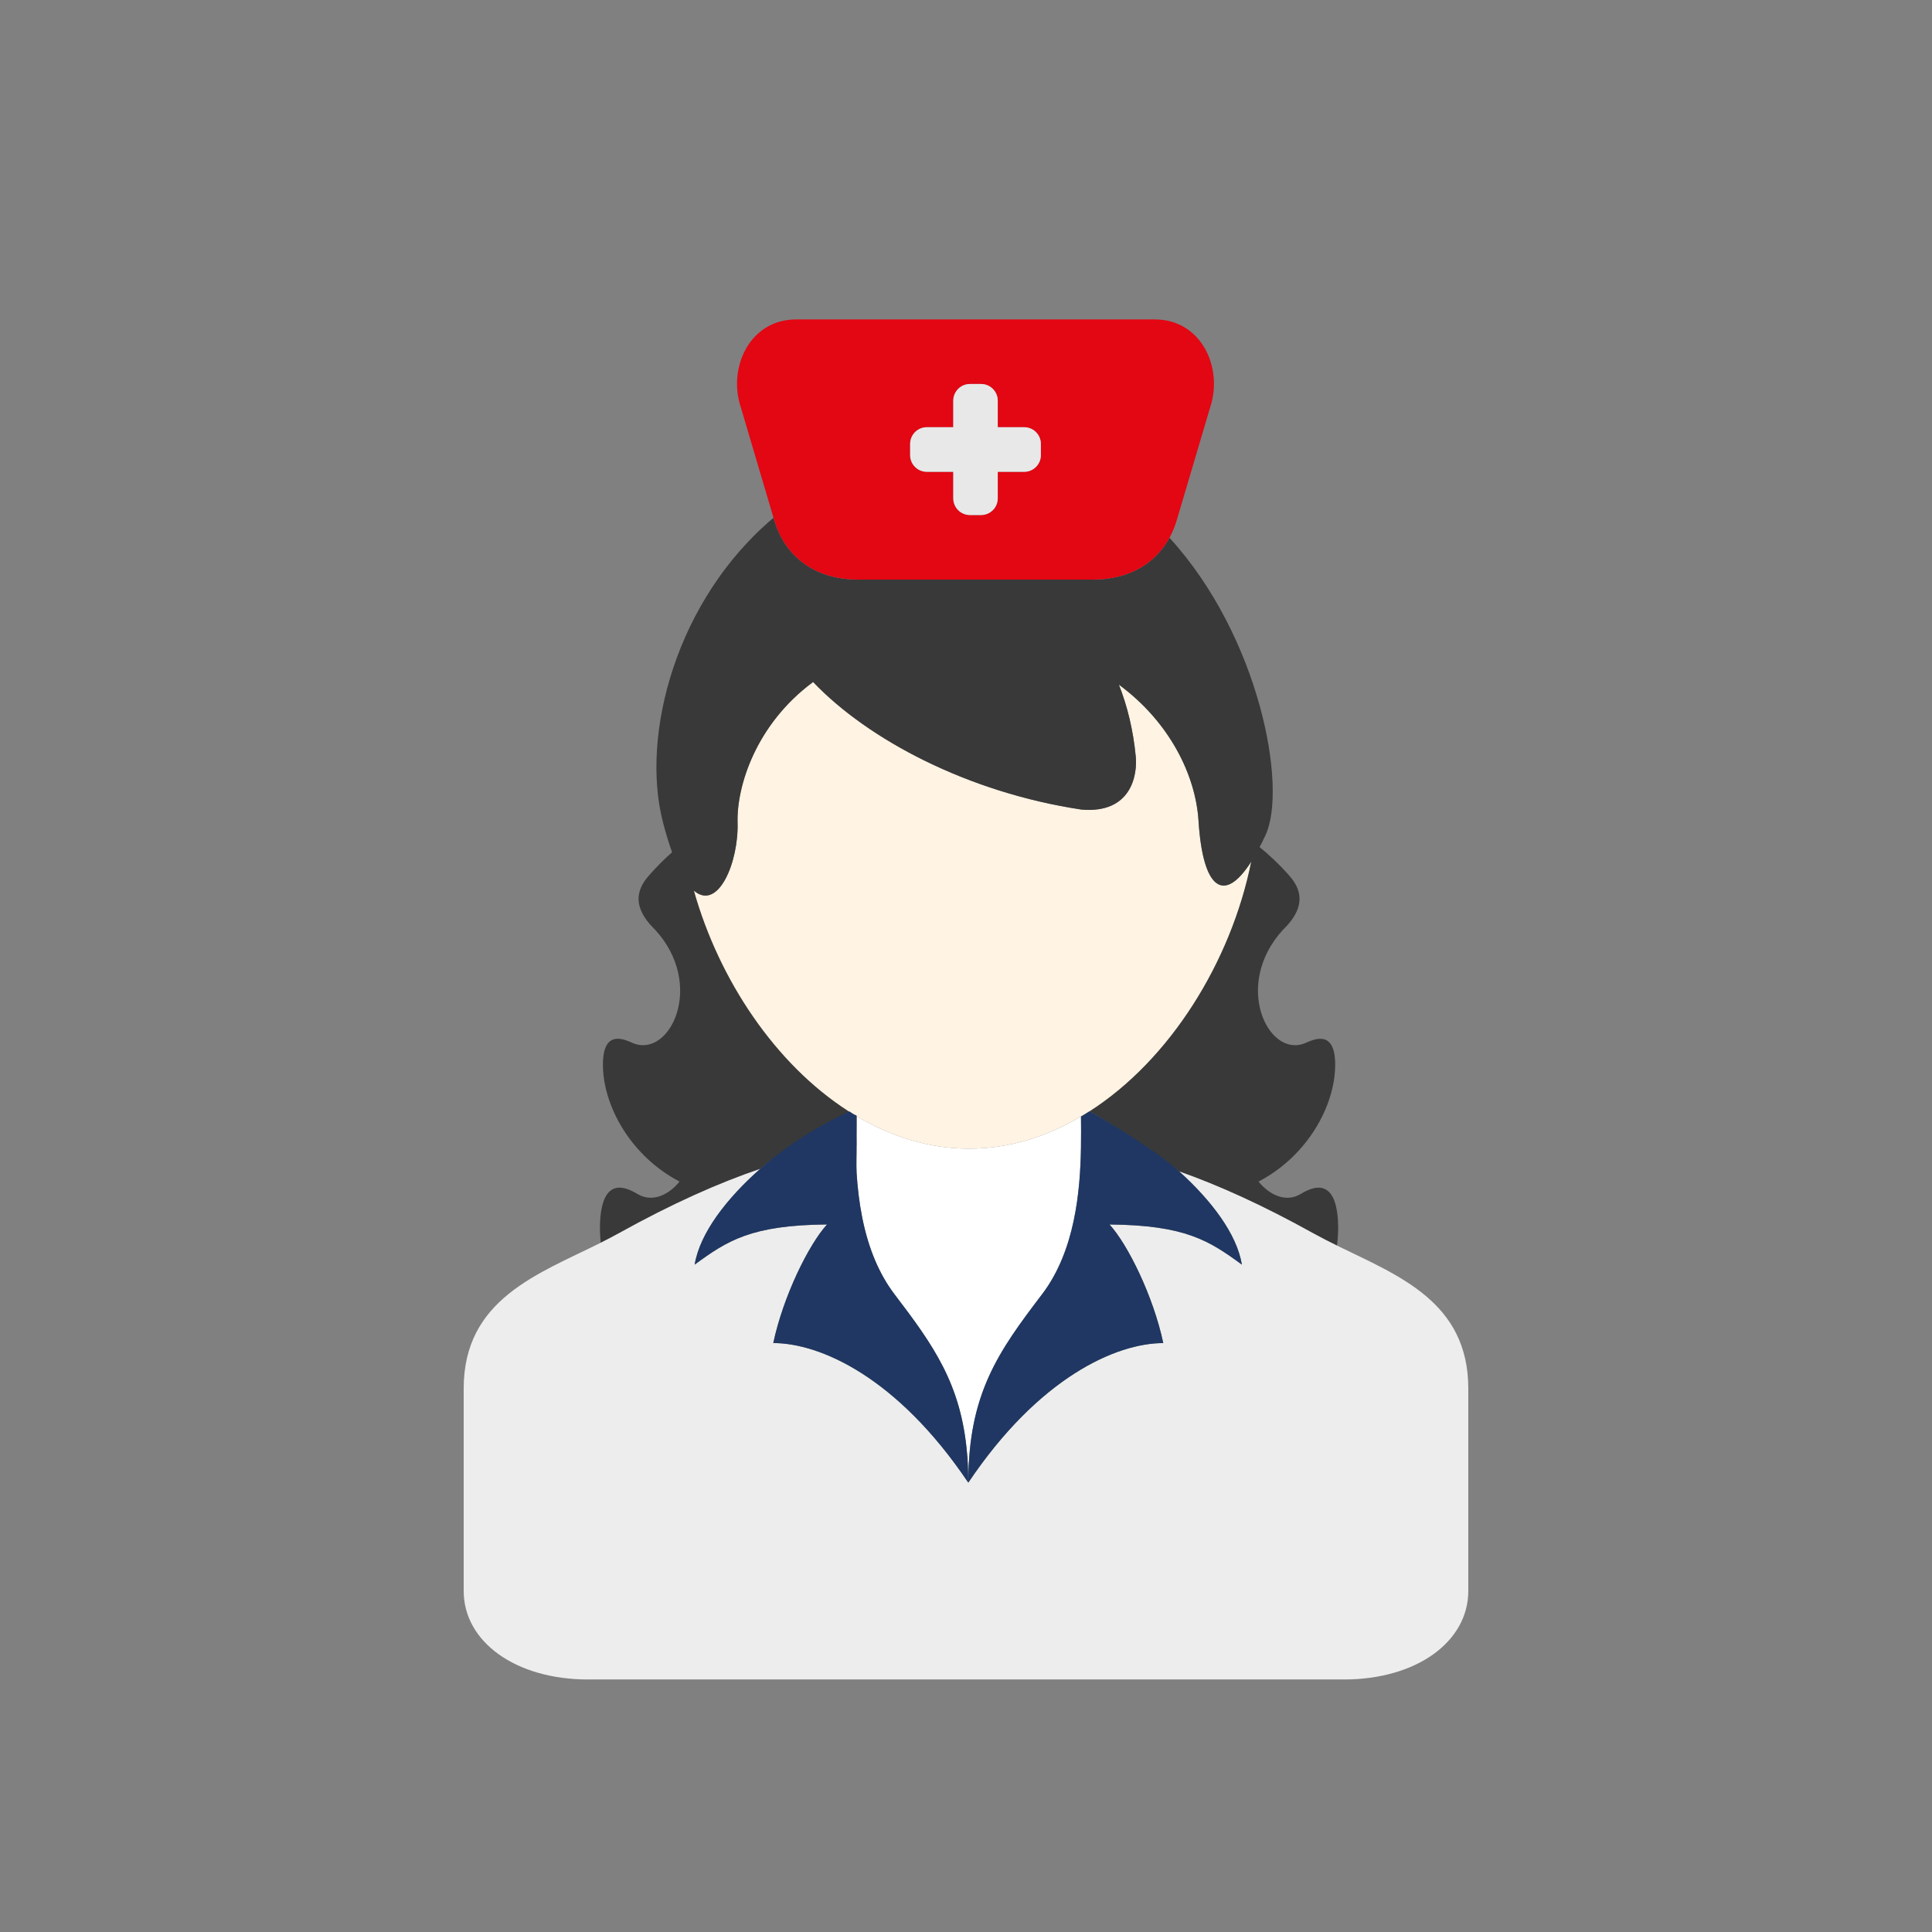 <?xml version="1.0" encoding="utf-8"?>
<!-- Generator: Adobe Illustrator 22.0.1, SVG Export Plug-In . SVG Version: 6.00 Build 0)  -->
<svg version="1.1" id="Ebene_1" xmlns="http://www.w3.org/2000/svg" xmlns:xlink="http://www.w3.org/1999/xlink" x="0px" y="0px"
	 width="100px" height="100px" viewBox="0 0 100 100" enable-background="new 0 0 100 100" xml:space="preserve">
<rect x="0" y="0" width="100" height="100" fill="#808080" stroke="none"/>
<g>
	<g>
		<defs>
			<polygon id="SVGID_1_" points="-69,18 -69,84 -58.024,84 -58.024,61.976 -36,61.976 -36,40.024 -58.024,40.024 -58.024,18 			"/>
		</defs>
		<clipPath id="SVGID_2_">
			<use xlink:href="#SVGID_1_"  overflow="visible"/>
		</clipPath>
		<g clip-path="url(#SVGID_2_)">
			<defs>
				<rect id="SVGID_3_" x="-385.462" y="-1847.771" width="1218.463" height="5188.62"/>
			</defs>
			<clipPath id="SVGID_4_">
				<use xlink:href="#SVGID_3_"  overflow="visible"/>
			</clipPath>
		</g>
	</g>
	<g>
		<defs>
			<polygon id="SVGID_5_" points="-79.976,18 -79.976,40.024 -102,40.024 -102,61.976 -79.976,61.976 -79.976,84 -69,84 -69,18 			
				"/>
		</defs>
		<clipPath id="SVGID_6_">
			<use xlink:href="#SVGID_5_"  overflow="visible"/>
		</clipPath>
		<g clip-path="url(#SVGID_6_)">
			<defs>
				<rect id="SVGID_7_" x="-385.462" y="-1847.771" width="1218.463" height="5188.62"/>
			</defs>
			<clipPath id="SVGID_8_">
				<use xlink:href="#SVGID_7_"  overflow="visible"/>
			</clipPath>
		</g>
	</g>
</g>
<g>
	<g>
		<defs>
			<path id="SVGID_9_" d="M56.396,57.517c1.445,0.861,3.068,1.886,4.64,3.117c2.049,0.724,4.324,1.749,6.937,3.202
				c0.396,0.22,0.809,0.429,1.228,0.634c0.059-0.434,0.076-0.86,0.053-1.266c-0.145-2.551-1.602-1.59-1.984-1.375
				c-0.695,0.39-1.524,0.069-2.128-0.671c2.536-1.323,3.967-3.935,3.967-6.048c0.002-1.92-1.197-1.264-1.572-1.112
				c-1.906,0.773-3.747-3.036-1.119-5.885c1.43-1.381,0.706-2.352,0.277-2.834c-0.487-0.549-1.017-1.047-1.527-1.457
				c-0.15,0.287-0.267,0.543-0.41,0.768C63.712,49.768,60.56,54.85,56.396,57.517"/>
		</defs>
		<clipPath id="SVGID_10_">
			<use xlink:href="#SVGID_9_"  overflow="visible"/>
		</clipPath>
		<g clip-path="url(#SVGID_10_)">
			<defs>
				<rect id="SVGID_11_" x="-196.538" y="-1627.298" width="947.985" height="4036.837"/>
			</defs>
			<clipPath id="SVGID_12_">
				<use xlink:href="#SVGID_11_"  overflow="visible"/>
			</clipPath>
			<rect x="53.105" y="40.53" clip-path="url(#SVGID_12_)" fill="#393939" width="19.451" height="27.232"/>
		</g>
	</g>
	<g>
		<defs>
			<path id="SVGID_13_" d="M44.337,57.775c-0.018-0.01-0.035-0.021-0.053-0.032c-0.003,0.459-0.009,0.982-0.001,1.546
				c0.018-0.003,0.036-0.005,0.054-0.008V57.775z"/>
		</defs>
		<clipPath id="SVGID_14_">
			<use xlink:href="#SVGID_13_"  overflow="visible"/>
		</clipPath>
		<g clip-path="url(#SVGID_14_)">
			<defs>
				<rect id="SVGID_15_" x="-196.538" y="-1627.298" width="947.985" height="4036.837"/>
			</defs>
			<clipPath id="SVGID_16_">
				<use xlink:href="#SVGID_15_"  overflow="visible"/>
			</clipPath>
			<rect x="40.988" y="54.452" clip-path="url(#SVGID_16_)" fill="#664B3A" width="6.641" height="8.129"/>
		</g>
	</g>
	<g>
		<defs>
			<path id="SVGID_17_" d="M39.348,60.501c1.436-1.268,3.497-2.102,4.937-2.758c-3.746-2.413-7.067-7.044-8.365-11.67
				c-0.369-0.314-0.724-0.945-1.101-1.988c-0.396,0.344-0.816,0.763-1.197,1.193c-0.429,0.482-1.153,1.453,0.277,2.834
				c2.627,2.849,0.787,6.659-1.119,5.886c-0.376-0.153-1.575-0.81-1.573,1.111c0.002,2.114,1.431,4.726,3.967,6.049
				c-0.603,0.74-1.432,1.06-2.127,0.671c-0.383-0.215-1.84-1.176-1.985,1.374c-0.021,0.36-0.009,0.736,0.035,1.119
				c0.316-0.158,0.628-0.32,0.93-0.487C34.804,62.292,37.201,61.229,39.348,60.501"/>
		</defs>
		<clipPath id="SVGID_18_">
			<use xlink:href="#SVGID_17_"  overflow="visible"/>
		</clipPath>
		<g clip-path="url(#SVGID_18_)">
			<defs>
				<rect id="SVGID_19_" x="-196.538" y="-1627.298" width="947.985" height="4036.837"/>
			</defs>
			<clipPath id="SVGID_20_">
				<use xlink:href="#SVGID_19_"  overflow="visible"/>
			</clipPath>
			<rect x="27.76" y="40.793" clip-path="url(#SVGID_20_)" fill="#393939" width="19.817" height="26.821"/>
		</g>
	</g>
	<g>
		<defs>
			<path id="SVGID_21_" d="M50.08,76.77c0.008-0.016,0.015-0.033,0.024-0.049c-0.008-0.011-0.015-0.022-0.023-0.033
				C50.08,76.716,50.08,76.744,50.08,76.77"/>
		</defs>
		<clipPath id="SVGID_22_">
			<use xlink:href="#SVGID_21_"  overflow="visible"/>
		</clipPath>
		<g clip-path="url(#SVGID_22_)">
			<defs>
				<rect id="SVGID_23_" x="-196.538" y="-1627.298" width="947.985" height="4036.837"/>
			</defs>
			<clipPath id="SVGID_24_">
				<use xlink:href="#SVGID_23_"  overflow="visible"/>
			</clipPath>
			<rect x="46.788" y="73.397" clip-path="url(#SVGID_24_)" fill="#DEC8AE" width="6.607" height="6.664"/>
		</g>
	</g>
	<g>
		<defs>
			<path id="SVGID_25_" d="M44.284,59.289c0.006,0.455,0.022,0.937,0.054,1.434v-1.441C44.32,59.284,44.302,59.286,44.284,59.289"/>
		</defs>
		<clipPath id="SVGID_26_">
			<use xlink:href="#SVGID_25_"  overflow="visible"/>
		</clipPath>
		<g clip-path="url(#SVGID_26_)">
			<defs>
				<rect id="SVGID_27_" x="-196.538" y="-1627.298" width="947.985" height="4036.837"/>
			</defs>
			<clipPath id="SVGID_28_">
				<use xlink:href="#SVGID_27_"  overflow="visible"/>
			</clipPath>
			<rect x="40.992" y="55.99" clip-path="url(#SVGID_28_)" fill="#DEC8AE" width="6.637" height="8.025"/>
		</g>
	</g>
	<g>
		<defs>
			<path id="SVGID_29_" d="M50.057,75.247c0.027,0.312,0.044,0.635,0.054,0.972C50.133,75.899,50.145,75.56,50.057,75.247"/>
		</defs>
		<clipPath id="SVGID_30_">
			<use xlink:href="#SVGID_29_"  overflow="visible"/>
		</clipPath>
		<g clip-path="url(#SVGID_30_)">
			<defs>
				<rect id="SVGID_31_" x="-196.538" y="-1627.298" width="947.985" height="4036.837"/>
			</defs>
			<clipPath id="SVGID_32_">
				<use xlink:href="#SVGID_31_"  overflow="visible"/>
			</clipPath>
			<rect x="46.765" y="71.956" clip-path="url(#SVGID_32_)" fill="#F7F1E6" width="6.653" height="7.555"/>
		</g>
	</g>
	<g>
		<defs>
			<path id="SVGID_33_" d="M50.118,76.692v0.05c0-0.018,0.001-0.035,0.001-0.053C50.118,76.69,50.118,76.691,50.118,76.692"/>
		</defs>
		<clipPath id="SVGID_34_">
			<use xlink:href="#SVGID_33_"  overflow="visible"/>
		</clipPath>
		<g clip-path="url(#SVGID_34_)">
			<defs>
				<rect id="SVGID_35_" x="-196.538" y="-1627.298" width="947.985" height="4036.837"/>
			</defs>
			<clipPath id="SVGID_36_">
				<use xlink:href="#SVGID_35_"  overflow="visible"/>
			</clipPath>
			<rect x="46.826" y="73.398" clip-path="url(#SVGID_36_)" fill="#F7F1E6" width="6.584" height="6.636"/>
		</g>
	</g>
	<g>
		<defs>
			<path id="SVGID_37_" d="M67.974,63.836c-2.613-1.453-4.888-2.478-6.937-3.202c1.659,1.497,2.982,3.235,3.244,4.824
				c-1.692-1.238-2.921-2.044-6.853-2.079c0.945,1.032,2.268,3.708,2.783,6.138c-2.44,0.005-6.433,1.777-10.092,7.225
				c-3.685-5.459-7.66-7.22-10.093-7.225c0.516-2.43,1.839-5.107,2.783-6.138c-3.931,0.035-5.16,0.841-6.852,2.079
				c0.269-1.638,1.665-3.432,3.392-4.957c-2.147,0.729-4.543,1.791-7.322,3.335c-0.302,0.167-0.614,0.329-0.93,0.487
				C27.828,65.955,24,67.249,24,71.877v10.468c0,2.625,2.672,4.584,6.436,4.584H50h19.564c3.764,0,6.435-1.959,6.435-4.584V71.877
				c0-4.488-3.6-5.842-6.798-7.407C68.783,64.265,68.37,64.056,67.974,63.836z"/>
		</defs>
		<clipPath id="SVGID_38_">
			<use xlink:href="#SVGID_37_"  overflow="visible"/>
		</clipPath>
		<g clip-path="url(#SVGID_38_)">
			<defs>
				<rect id="SVGID_39_" x="-196.538" y="-1627.298" width="947.985" height="4036.837"/>
			</defs>
			<clipPath id="SVGID_40_">
				<use xlink:href="#SVGID_39_"  overflow="visible"/>
			</clipPath>
			<rect x="20.708" y="57.209" clip-path="url(#SVGID_40_)" fill="#EDEDED" width="58.583" height="33.011"/>
		</g>
	</g>
	<g>
		<defs>
			<path id="SVGID_41_" d="M55.952,57.791c-1.786,1.052-3.743,1.664-5.793,1.664c-2.06,0-4.028-0.618-5.82-1.68v2.948
				c0.096,1.468,0.344,3.072,0.964,4.528c0.263,0.616,0.591,1.206,1.003,1.747c1.996,2.621,3.445,4.629,3.752,8.25
				c0.088,0.312,0.077,0.651,0.054,0.972c0.004,0.155,0.007,0.312,0.008,0.473c0-0.001,0-0.002,0.001-0.003
				c0.012-4.57,1.565-6.742,3.812-9.692c0.438-0.574,0.78-1.202,1.049-1.859C56.014,62.625,55.966,59.69,55.952,57.791"/>
		</defs>
		<clipPath id="SVGID_42_">
			<use xlink:href="#SVGID_41_"  overflow="visible"/>
		</clipPath>
		<g clip-path="url(#SVGID_42_)">
			<defs>
				<rect id="SVGID_43_" x="-196.538" y="-1627.298" width="947.985" height="4036.837"/>
			</defs>
			<clipPath id="SVGID_44_">
				<use xlink:href="#SVGID_43_"  overflow="visible"/>
			</clipPath>
			<rect x="41.047" y="54.484" clip-path="url(#SVGID_44_)" fill="#FFFFFF" width="18.201" height="25.5"/>
		</g>
	</g>
	<g>
		<defs>
			<path id="SVGID_45_" d="M44.285,57.743c0.018,0.011,0.034,0.022,0.053,0.033c1.792,1.061,3.76,1.679,5.82,1.679
				c2.05,0,4.008-0.612,5.793-1.664c0.193-0.114,0.245-0.148,0.445-0.274c4.164-2.667,7.315-7.729,8.361-12.908
				c-1.414,2.205-2.499,1.411-2.722-2.13c-0.149-2.354-1.492-5.106-4.122-7.042c0.441,1.114,0.742,2.353,0.874,3.718
				c0.092,0.948-0.223,2.97-2.81,2.748c-5.87-0.884-11.034-3.609-13.891-6.603c-2.979,2.201-3.961,5.426-3.909,7.271
				c0.059,2.066-1.007,4.599-2.258,3.532c1.3,4.626,4.221,8.978,7.967,11.392C44.01,57.58,44.045,57.616,44.285,57.743"/>
		</defs>
		<clipPath id="SVGID_46_">
			<use xlink:href="#SVGID_45_"  overflow="visible"/>
		</clipPath>
		<g clip-path="url(#SVGID_46_)">
			<defs>
				<rect id="SVGID_47_" x="-196.538" y="-1627.298" width="947.985" height="4036.837"/>
			</defs>
			<clipPath id="SVGID_48_">
				<use xlink:href="#SVGID_47_"  overflow="visible"/>
			</clipPath>
			<rect x="32.628" y="32.009" clip-path="url(#SVGID_48_)" fill="#FFF3E3" width="35.421" height="30.737"/>
		</g>
	</g>
	<g>
		<defs>
			<path id="SVGID_49_" d="M50.11,76.219c-0.009-0.337-0.027-0.66-0.054-0.972c-0.306-3.62-1.755-5.629-3.752-8.25
				c-0.412-0.541-0.74-1.13-1.003-1.746c-0.62-1.456-0.868-3.06-0.964-4.529c-0.033-0.497,0.006-0.95,0-1.405
				c-0.008-0.563-0.003-0.603,0-1.063c0.001-0.147,0-0.377,0-0.512c-0.257-0.115-0.172-0.095-0.372-0.214
				c-1.439,0.656-3.182,1.703-4.618,2.971c-1.728,1.526-3.123,3.32-3.392,4.957c1.692-1.238,2.921-2.044,6.852-2.079
				c-0.945,1.032-2.267,3.708-2.783,6.139c2.433,0.004,6.408,1.766,10.056,7.17c0.008,0.011,0.015,0.022,0.023,0.033
				c0.005,0.007,0.009,0.013,0.014,0.021v-0.051C50.117,76.531,50.115,76.374,50.11,76.219"/>
		</defs>
		<clipPath id="SVGID_50_">
			<use xlink:href="#SVGID_49_"  overflow="visible"/>
		</clipPath>
		<g clip-path="url(#SVGID_50_)">
			<defs>
				<rect id="SVGID_51_" x="-196.538" y="-1627.298" width="947.985" height="4036.837"/>
			</defs>
			<clipPath id="SVGID_52_">
				<use xlink:href="#SVGID_51_"  overflow="visible"/>
			</clipPath>
			<rect x="32.664" y="54.238" clip-path="url(#SVGID_52_)" fill="#1F3762" width="20.745" height="25.796"/>
		</g>
	</g>
	<g>
		<defs>
			<path id="SVGID_53_" d="M55.952,57.791c0.014,1.899,0.062,4.833-0.971,7.348c-0.269,0.656-0.612,1.285-1.049,1.858
				c-2.246,2.95-3.8,5.123-3.812,9.692c0,0.018-0.001,0.035-0.001,0.053c3.659-5.448,7.652-7.22,10.092-7.224
				c-0.514-2.431-1.838-5.107-2.783-6.139c3.932,0.035,5.161,0.841,6.853,2.079c-0.262-1.59-1.586-3.327-3.244-4.824
				c-1.453-1.311-4.641-3.117-4.641-3.117S56.13,57.688,55.952,57.791"/>
		</defs>
		<clipPath id="SVGID_54_">
			<use xlink:href="#SVGID_53_"  overflow="visible"/>
		</clipPath>
		<g clip-path="url(#SVGID_54_)">
			<defs>
				<rect id="SVGID_55_" x="-196.538" y="-1627.298" width="947.985" height="4036.837"/>
			</defs>
			<clipPath id="SVGID_56_">
				<use xlink:href="#SVGID_55_"  overflow="visible"/>
			</clipPath>
			<rect x="46.826" y="54.225" clip-path="url(#SVGID_56_)" fill="#1F3762" width="20.745" height="25.809"/>
		</g>
	</g>
	<g>
		<defs>
			<path id="SVGID_57_" d="M35.92,46.104c1.252,1.066,2.317-1.467,2.257-3.532c-0.053-1.845,0.929-5.071,3.909-7.272
				c2.857,2.995,8.021,5.719,13.891,6.604c2.586,0.222,2.901-1.801,2.81-2.748c-0.132-1.365-0.433-2.605-0.874-3.719
				c2.63,1.937,3.973,4.688,4.122,7.043c0.223,3.541,1.309,4.333,2.722,2.13c0.144-0.225,0.291-0.479,0.441-0.766
				c0.1-0.19,0.201-0.393,0.302-0.611c1.154-2.468-0.296-10.285-4.967-15.398c-0.698,1.272-2.012,2.165-3.976,2.165h-12.13
				c-2.404,0-3.837-1.337-4.352-3.071c-0.012-0.041-0.025-0.084-0.038-0.128c-5.032,4.23-6.891,11.226-5.726,15.745
				c0.157,0.607,0.317,1.127,0.478,1.573C35.167,45.162,35.551,45.79,35.92,46.104"/>
		</defs>
		<clipPath id="SVGID_58_">
			<use xlink:href="#SVGID_57_"  overflow="visible"/>
		</clipPath>
		<g clip-path="url(#SVGID_58_)">
			<defs>
				<rect id="SVGID_59_" x="-196.538" y="-1627.298" width="947.985" height="4036.837"/>
			</defs>
			<clipPath id="SVGID_60_">
				<use xlink:href="#SVGID_59_"  overflow="visible"/>
			</clipPath>
			<rect x="30.684" y="23.509" clip-path="url(#SVGID_60_)" fill="#393939" width="38.484" height="26.139"/>
		</g>
	</g>
	<g>
		<defs>
			<path id="SVGID_61_" d="M44.427,29.999h12.13c1.963,0,3.277-0.893,3.975-2.165c0.156-0.285,0.282-0.589,0.376-0.907
				c0.516-1.734,1.726-5.831,1.726-5.831c0.694-2.067-0.456-4.562-2.859-4.562H41.208c-2.402,0-3.553,2.495-2.859,4.562
				c0,0,1.153,3.904,1.688,5.704c0.013,0.044,0.026,0.087,0.038,0.127C40.591,28.662,42.023,29.999,44.427,29.999z M47.108,22.978
				c0-0.478,0.386-0.865,0.862-0.865h1.37v-1.372c0-0.478,0.386-0.865,0.863-0.865h0.577c0.477,0,0.863,0.387,0.863,0.865v1.372
				h1.369c0.477,0,0.863,0.387,0.863,0.865v0.578c0,0.477-0.386,0.865-0.863,0.865h-1.369v1.372c0,0.478-0.386,0.865-0.863,0.865
				h-0.577c-0.477,0-0.863-0.387-0.863-0.865v-1.372h-1.37c-0.476,0-0.862-0.387-0.862-0.865V22.978z"/>
		</defs>
		<clipPath id="SVGID_62_">
			<use xlink:href="#SVGID_61_"  overflow="visible"/>
		</clipPath>
		<g clip-path="url(#SVGID_62_)">
			<defs>
				<rect id="SVGID_63_" x="-196.538" y="-1627.298" width="947.985" height="4036.837"/>
			</defs>
			<clipPath id="SVGID_64_">
				<use xlink:href="#SVGID_63_"  overflow="visible"/>
			</clipPath>
			<rect x="34.858" y="13.243" clip-path="url(#SVGID_64_)" fill="#E30613" width="31.268" height="20.048"/>
		</g>
	</g>
	<g>
		<defs>
			<path id="SVGID_65_" d="M47.971,24.421h1.37v1.372c0,0.478,0.386,0.865,0.863,0.865h0.577c0.477,0,0.863-0.387,0.863-0.865
				v-1.372h1.369c0.477,0,0.863-0.387,0.863-0.865v-0.578c0-0.478-0.386-0.865-0.863-0.865h-1.369v-1.372
				c0-0.478-0.386-0.865-0.863-0.865h-0.577c-0.477,0-0.863,0.387-0.863,0.865v1.372h-1.37c-0.476,0-0.862,0.387-0.862,0.865v0.578
				C47.108,24.034,47.495,24.421,47.971,24.421"/>
		</defs>
		<clipPath id="SVGID_66_">
			<use xlink:href="#SVGID_65_"  overflow="visible"/>
		</clipPath>
		<g clip-path="url(#SVGID_66_)">
			<defs>
				<rect id="SVGID_67_" x="-196.538" y="-1627.298" width="947.985" height="4036.837"/>
			</defs>
			<clipPath id="SVGID_68_">
				<use xlink:href="#SVGID_67_"  overflow="visible"/>
			</clipPath>
			<rect x="43.817" y="16.584" clip-path="url(#SVGID_68_)" fill="#E8E8E8" width="13.35" height="13.366"/>
		</g>
	</g>
</g>
<g>
	<g>
		<defs>
			<polygon id="SVGID_69_" points="168.598,21.651 166.575,26.6 162.032,23.436 161.068,19.879 167.633,18.094 			"/>
		</defs>
		<clipPath id="SVGID_70_">
			<use xlink:href="#SVGID_69_"  overflow="visible"/>
		</clipPath>
		<g clip-path="url(#SVGID_70_)">
			<defs>
				<rect id="SVGID_71_" x="-69.882" y="-1688.271" width="893.582" height="3805.17"/>
			</defs>
			<clipPath id="SVGID_72_">
				<use xlink:href="#SVGID_71_"  overflow="visible"/>
			</clipPath>
		</g>
	</g>
	<g>
		<defs>
			<polygon id="SVGID_73_" points="169.404,50.638 169.404,50.64 170.368,54.198 178.443,84 185.008,82.215 176.932,52.415 
				175.968,48.854 			"/>
		</defs>
		<clipPath id="SVGID_74_">
			<use xlink:href="#SVGID_73_"  overflow="visible"/>
		</clipPath>
		<g clip-path="url(#SVGID_74_)">
			<defs>
				<rect id="SVGID_75_" x="-69.882" y="-1688.271" width="893.582" height="3805.17"/>
			</defs>
			<clipPath id="SVGID_76_">
				<use xlink:href="#SVGID_75_"  overflow="visible"/>
			</clipPath>
		</g>
	</g>
	<g>
		<defs>
			<polygon id="SVGID_77_" points="192.63,15.12 168.598,21.651 162.032,23.436 138,29.969 145.37,57.171 169.404,50.638 
				175.968,48.854 200,42.321 			"/>
		</defs>
		<clipPath id="SVGID_78_">
			<use xlink:href="#SVGID_77_"  overflow="visible"/>
		</clipPath>
		<g clip-path="url(#SVGID_78_)">
			<defs>
				<rect id="SVGID_79_" x="-69.882" y="-1688.271" width="893.582" height="3805.17"/>
			</defs>
			<clipPath id="SVGID_80_">
				<use xlink:href="#SVGID_79_"  overflow="visible"/>
			</clipPath>
		</g>
	</g>
	<g>
		<defs>
			<polygon id="SVGID_81_" points="139.786,30.995 168.979,23.058 191.606,16.909 198.214,41.296 175.587,47.447 169.022,49.231 
				146.394,55.382 			"/>
		</defs>
		<clipPath id="SVGID_82_">
			<use xlink:href="#SVGID_81_"  overflow="visible"/>
		</clipPath>
		<g clip-path="url(#SVGID_82_)">
			<defs>
				<rect id="SVGID_83_" x="-69.882" y="-1688.271" width="893.582" height="3805.17"/>
			</defs>
			<clipPath id="SVGID_84_">
				<use xlink:href="#SVGID_83_"  overflow="visible"/>
			</clipPath>
		</g>
	</g>
	<g>
		<defs>
			<path id="SVGID_85_" d="M168.76,32.827c-0.664-2.45-3.194-3.902-5.639-3.237c-1.185,0.322-2.174,1.087-2.784,2.154
				c-0.61,1.067-0.77,2.308-0.448,3.495l1.653,6.101c0.321,1.187,1.085,2.177,2.15,2.788c0.705,0.405,1.486,0.611,2.278,0.611
				c0.404,0,0.811-0.054,1.211-0.163c1.185-0.322,2.173-1.087,2.784-2.154c0.61-1.067,0.77-2.308,0.448-3.495L168.76,32.827z
				 M168.281,41.456c-0.353,0.616-0.924,1.058-1.608,1.244c-0.685,0.186-1.401,0.094-2.016-0.259
				c-0.615-0.353-1.057-0.925-1.242-1.611l-1.653-6.101c-0.186-0.686-0.094-1.402,0.259-2.019c0.353-0.616,0.924-1.058,1.608-1.244
				c0.232-0.063,0.465-0.093,0.695-0.093c1.169,0,2.243,0.78,2.563,1.963l1.653,6.101C168.726,40.123,168.634,40.84,168.281,41.456z
				"/>
		</defs>
		<clipPath id="SVGID_86_">
			<use xlink:href="#SVGID_85_"  overflow="visible"/>
		</clipPath>
		<g clip-path="url(#SVGID_86_)">
			<defs>
				<rect id="SVGID_87_" x="-69.882" y="-1688.271" width="893.582" height="3805.17"/>
			</defs>
			<clipPath id="SVGID_88_">
				<use xlink:href="#SVGID_87_"  overflow="visible"/>
			</clipPath>
		</g>
	</g>
	<g>
		<defs>
			<path id="SVGID_89_" d="M189.753,37.434c-0.141-0.518-0.675-0.824-1.191-0.683l-4.96,1.348l-1.268-4.679l2.562-0.697
				c0.517-0.141,0.823-0.675,0.682-1.192c-0.14-0.518-0.674-0.824-1.19-0.684l-2.562,0.697l-1.268-4.679l4.96-1.348
				c0.517-0.141,0.823-0.675,0.682-1.193c-0.14-0.518-0.675-0.824-1.191-0.683l-5.896,1.603c-0.248,0.068-0.46,0.231-0.588,0.455
				c-0.128,0.224-0.162,0.489-0.095,0.738l3.553,13.11c0.067,0.249,0.231,0.461,0.454,0.589c0.148,0.085,0.315,0.129,0.482,0.129
				c0.085,0,0.171-0.011,0.254-0.034l5.897-1.603C189.588,38.486,189.894,37.952,189.753,37.434"/>
		</defs>
		<clipPath id="SVGID_90_">
			<use xlink:href="#SVGID_89_"  overflow="visible"/>
		</clipPath>
		<g clip-path="url(#SVGID_90_)">
			<defs>
				<rect id="SVGID_91_" x="-69.882" y="-1688.271" width="893.582" height="3805.17"/>
			</defs>
			<clipPath id="SVGID_92_">
				<use xlink:href="#SVGID_91_"  overflow="visible"/>
			</clipPath>
		</g>
	</g>
	<g>
		<defs>
			<path id="SVGID_93_" d="M156.983,31.301c-0.539-0.015-0.98,0.412-0.993,0.949l-0.258,10.896l-5.722-9.27
				c-0.282-0.456-0.88-0.598-1.336-0.316c-0.456,0.282-0.597,0.881-0.315,1.338l7.44,12.053c0.18,0.292,0.495,0.461,0.826,0.461
				c0.084,0,0.17-0.011,0.254-0.034c0.415-0.113,0.706-0.485,0.716-0.915l0.335-14.167
				C157.943,31.759,157.518,31.313,156.983,31.301"/>
		</defs>
		<clipPath id="SVGID_94_">
			<use xlink:href="#SVGID_93_"  overflow="visible"/>
		</clipPath>
		<g clip-path="url(#SVGID_94_)">
			<defs>
				<rect id="SVGID_95_" x="-69.882" y="-1688.271" width="893.582" height="3805.17"/>
			</defs>
			<clipPath id="SVGID_96_">
				<use xlink:href="#SVGID_95_"  overflow="visible"/>
			</clipPath>
		</g>
	</g>
	<g>
		<defs>
			<path id="SVGID_97_" d="M176.87,26.86c-0.141-0.518-0.675-0.824-1.191-0.683l-7.128,1.938c-0.517,0.141-0.823,0.675-0.683,1.193
				c0.118,0.433,0.509,0.718,0.936,0.718c0.084,0,0.17-0.011,0.255-0.034l2.627-0.714l3.298,12.172
				c0.117,0.433,0.509,0.718,0.936,0.718c0.084,0,0.17-0.011,0.255-0.034c0.517-0.141,0.823-0.675,0.682-1.192l-3.298-12.172
				l2.628-0.714C176.705,27.912,177.01,27.378,176.87,26.86"/>
		</defs>
		<clipPath id="SVGID_98_">
			<use xlink:href="#SVGID_97_"  overflow="visible"/>
		</clipPath>
		<g clip-path="url(#SVGID_98_)">
			<defs>
				<rect id="SVGID_99_" x="-69.882" y="-1688.271" width="893.582" height="3805.17"/>
			</defs>
			<clipPath id="SVGID_100_">
				<use xlink:href="#SVGID_99_"  overflow="visible"/>
			</clipPath>
		</g>
	</g>
</g>
<g>
	<g>
		<defs>
			<path id="SVGID_101_" d="M298.483,31.777c-0.274,0-0.547-0.105-0.756-0.314L291,24.724l-6.727,6.739
				c-0.418,0.419-1.094,0.419-1.511,0c-0.418-0.419-0.418-1.095,0-1.514l7.489-7.502c0.417-0.419,1.093-0.419,1.511,0
				c0.033,0.033,0.063,0.069,0.092,0.105l7.384,7.397c0.418,0.419,0.418,1.095,0,1.514C299.03,31.672,298.756,31.777,298.483,31.777
				"/>
		</defs>
		<clipPath id="SVGID_102_">
			<use xlink:href="#SVGID_101_"  overflow="visible"/>
		</clipPath>
		<g clip-path="url(#SVGID_102_)">
			<defs>
				<rect id="SVGID_103_" x="52.3" y="-1903.588" width="892.8" height="3801.84"/>
			</defs>
			<clipPath id="SVGID_104_">
				<use xlink:href="#SVGID_103_"  overflow="visible"/>
			</clipPath>
		</g>
	</g>
	<g>
		<defs>
			<rect id="SVGID_105_" x="260" y="30.706" width="62" height="47.116"/>
		</defs>
		<clipPath id="SVGID_106_">
			<use xlink:href="#SVGID_105_"  overflow="visible"/>
		</clipPath>
		<g clip-path="url(#SVGID_106_)">
			<defs>
				<rect id="SVGID_107_" x="52.3" y="-1903.588" width="892.8" height="3801.84"/>
			</defs>
			<clipPath id="SVGID_108_">
				<use xlink:href="#SVGID_107_"  overflow="visible"/>
			</clipPath>
		</g>
	</g>
	<g>
		<defs>
			<path id="SVGID_109_" d="M260,32.22l3.52,3.526c0.209,0.209,0.482,0.314,0.756,0.314s0.547-0.105,0.756-0.314
				c0.418-0.419,0.418-1.095,0-1.514l-3.52-3.526H260V32.22z"/>
		</defs>
		<clipPath id="SVGID_110_">
			<use xlink:href="#SVGID_109_"  overflow="visible"/>
		</clipPath>
		<g clip-path="url(#SVGID_110_)">
			<defs>
				<rect id="SVGID_111_" x="52.3" y="-1903.588" width="892.8" height="3801.84"/>
			</defs>
			<clipPath id="SVGID_112_">
				<use xlink:href="#SVGID_111_"  overflow="visible"/>
			</clipPath>
		</g>
	</g>
	<g>
		<defs>
			<path id="SVGID_113_" d="M322,30.706h-1.512l-3.52,3.526c-0.418,0.419-0.418,1.095,0,1.514c0.208,0.209,0.482,0.314,0.756,0.314
				s0.547-0.105,0.756-0.314L322,32.22V30.706z"/>
		</defs>
		<clipPath id="SVGID_114_">
			<use xlink:href="#SVGID_113_"  overflow="visible"/>
		</clipPath>
		<g clip-path="url(#SVGID_114_)">
			<defs>
				<rect id="SVGID_115_" x="52.3" y="-1903.588" width="892.8" height="3801.84"/>
			</defs>
			<clipPath id="SVGID_116_">
				<use xlink:href="#SVGID_115_"  overflow="visible"/>
			</clipPath>
		</g>
	</g>
	<g>
		<defs>
			<path id="SVGID_117_" d="M322,76.308l-3.52-3.526c-0.418-0.419-1.094-0.419-1.511,0c-0.418,0.419-0.418,1.095,0,1.514l3.52,3.526
				H322V76.308z"/>
		</defs>
		<clipPath id="SVGID_118_">
			<use xlink:href="#SVGID_117_"  overflow="visible"/>
		</clipPath>
		<g clip-path="url(#SVGID_118_)">
			<defs>
				<rect id="SVGID_119_" x="52.3" y="-1903.588" width="892.8" height="3801.84"/>
			</defs>
			<clipPath id="SVGID_120_">
				<use xlink:href="#SVGID_119_"  overflow="visible"/>
			</clipPath>
		</g>
	</g>
	<g>
		<defs>
			<path id="SVGID_121_" d="M263.52,72.782L260,76.308v1.514h1.511l3.52-3.526c0.418-0.419,0.418-1.095,0-1.514
				C264.614,72.363,263.938,72.363,263.52,72.782"/>
		</defs>
		<clipPath id="SVGID_122_">
			<use xlink:href="#SVGID_121_"  overflow="visible"/>
		</clipPath>
		<g clip-path="url(#SVGID_122_)">
			<defs>
				<rect id="SVGID_123_" x="52.3" y="-1903.588" width="892.8" height="3801.84"/>
			</defs>
			<clipPath id="SVGID_124_">
				<use xlink:href="#SVGID_123_"  overflow="visible"/>
			</clipPath>
		</g>
	</g>
	<g>
		<defs>
			<rect id="SVGID_125_" x="264.276" y="34.989" width="53.448" height="38.55"/>
		</defs>
		<clipPath id="SVGID_126_">
			<use xlink:href="#SVGID_125_"  overflow="visible"/>
		</clipPath>
		<g clip-path="url(#SVGID_126_)">
			<defs>
				<rect id="SVGID_127_" x="52.3" y="-1903.588" width="892.8" height="3801.84"/>
			</defs>
			<clipPath id="SVGID_128_">
				<use xlink:href="#SVGID_127_"  overflow="visible"/>
			</clipPath>
		</g>
	</g>
	<g>
		<defs>
			<path id="SVGID_129_" d="M298.483,46.768c0-4.14-3.35-7.496-7.483-7.496c-4.133,0-7.483,3.356-7.483,7.496
				s3.35,7.496,7.483,7.496C295.133,54.264,298.483,50.908,298.483,46.768"/>
		</defs>
		<clipPath id="SVGID_130_">
			<use xlink:href="#SVGID_129_"  overflow="visible"/>
		</clipPath>
		<g clip-path="url(#SVGID_130_)">
			<defs>
				<rect id="SVGID_131_" x="52.3" y="-1903.588" width="892.8" height="3801.84"/>
			</defs>
			<clipPath id="SVGID_132_">
				<use xlink:href="#SVGID_131_"  overflow="visible"/>
			</clipPath>
		</g>
	</g>
	<g>
		<defs>
			<path id="SVGID_133_" d="M287.793,47.839c-0.591,0-1.069-0.479-1.069-1.071c0-2.362,1.918-4.283,4.276-4.283
				c0.591,0,1.069,0.479,1.069,1.071c0,0.592-0.478,1.071-1.069,1.071c-1.179,0-2.138,0.961-2.138,2.142
				C288.862,47.36,288.384,47.839,287.793,47.839"/>
		</defs>
		<clipPath id="SVGID_134_">
			<use xlink:href="#SVGID_133_"  overflow="visible"/>
		</clipPath>
		<g clip-path="url(#SVGID_134_)">
			<defs>
				<rect id="SVGID_135_" x="52.3" y="-1903.588" width="892.8" height="3801.84"/>
			</defs>
			<clipPath id="SVGID_136_">
				<use xlink:href="#SVGID_135_"  overflow="visible"/>
			</clipPath>
		</g>
	</g>
	<g>
		<defs>
			<path id="SVGID_137_" d="M291,51.051c-0.591,0-1.069-0.479-1.069-1.071c0-0.592,0.478-1.071,1.069-1.071
				c1.179,0,2.138-0.961,2.138-2.142c0-0.592,0.478-1.071,1.069-1.071c0.591,0,1.069,0.479,1.069,1.071
				C295.276,49.13,293.358,51.051,291,51.051"/>
		</defs>
		<clipPath id="SVGID_138_">
			<use xlink:href="#SVGID_137_"  overflow="visible"/>
		</clipPath>
		<g clip-path="url(#SVGID_138_)">
			<defs>
				<rect id="SVGID_139_" x="52.3" y="-1903.588" width="892.8" height="3801.84"/>
			</defs>
			<clipPath id="SVGID_140_">
				<use xlink:href="#SVGID_139_"  overflow="visible"/>
			</clipPath>
		</g>
	</g>
	<g>
		<defs>
			<path id="SVGID_141_" d="M292.069,62.83h-10.69c-0.591,0-1.069-0.479-1.069-1.071c0-0.592,0.478-1.071,1.069-1.071h10.69
				c0.591,0,1.069,0.479,1.069,1.071C293.138,62.352,292.66,62.83,292.069,62.83"/>
		</defs>
		<clipPath id="SVGID_142_">
			<use xlink:href="#SVGID_141_"  overflow="visible"/>
		</clipPath>
		<g clip-path="url(#SVGID_142_)">
			<defs>
				<rect id="SVGID_143_" x="52.3" y="-1903.588" width="892.8" height="3801.84"/>
			</defs>
			<clipPath id="SVGID_144_">
				<use xlink:href="#SVGID_143_"  overflow="visible"/>
			</clipPath>
		</g>
	</g>
	<g>
		<defs>
			<path id="SVGID_145_" d="M277.103,62.83h-2.138c-0.591,0-1.069-0.479-1.069-1.071c0-0.592,0.478-1.071,1.069-1.071h2.138
				c0.591,0,1.069,0.479,1.069,1.071C278.172,62.352,277.695,62.83,277.103,62.83"/>
		</defs>
		<clipPath id="SVGID_146_">
			<use xlink:href="#SVGID_145_"  overflow="visible"/>
		</clipPath>
		<g clip-path="url(#SVGID_146_)">
			<defs>
				<rect id="SVGID_147_" x="52.3" y="-1903.588" width="892.8" height="3801.84"/>
			</defs>
			<clipPath id="SVGID_148_">
				<use xlink:href="#SVGID_147_"  overflow="visible"/>
			</clipPath>
		</g>
	</g>
	<g>
		<defs>
			<path id="SVGID_149_" d="M309.172,67.114h-11.759c-0.591,0-1.069-0.479-1.069-1.071c0-0.592,0.478-1.071,1.069-1.071h11.759
				c0.591,0,1.069,0.479,1.069,1.071C310.241,66.635,309.764,67.114,309.172,67.114"/>
		</defs>
		<clipPath id="SVGID_150_">
			<use xlink:href="#SVGID_149_"  overflow="visible"/>
		</clipPath>
		<g clip-path="url(#SVGID_150_)">
			<defs>
				<rect id="SVGID_151_" x="52.3" y="-1903.588" width="892.8" height="3801.84"/>
			</defs>
			<clipPath id="SVGID_152_">
				<use xlink:href="#SVGID_151_"  overflow="visible"/>
			</clipPath>
		</g>
	</g>
	<g>
		<defs>
			<path id="SVGID_153_" d="M308.103,63.901c-0.274,0-0.547-0.105-0.756-0.314l-1.665-1.668c-1.06,0.26-2.634,0.221-4.101-0.942
				l-2.506,1.674c-0.494,0.327-1.156,0.195-1.483-0.297c-0.328-0.493-0.196-1.157,0.296-1.485l3.207-2.142
				c0.435-0.291,1.021-0.224,1.378,0.164c1.472,1.597,2.992,0.849,3.008,0.843c0.41-0.21,0.91-0.131,1.239,0.198l2.138,2.142
				c0.418,0.419,0.418,1.096,0,1.514C308.651,63.796,308.377,63.901,308.103,63.901"/>
		</defs>
		<clipPath id="SVGID_154_">
			<use xlink:href="#SVGID_153_"  overflow="visible"/>
		</clipPath>
		<g clip-path="url(#SVGID_154_)">
			<defs>
				<rect id="SVGID_155_" x="52.3" y="-1903.588" width="892.8" height="3801.84"/>
			</defs>
			<clipPath id="SVGID_156_">
				<use xlink:href="#SVGID_155_"  overflow="visible"/>
			</clipPath>
		</g>
	</g>
	<g>
		<defs>
			<path id="SVGID_157_" d="M283.517,67.114h-8.552c-0.591,0-1.069-0.479-1.069-1.071c0-0.592,0.478-1.071,1.069-1.071h8.552
				c0.591,0,1.069,0.479,1.069,1.071C284.586,66.635,284.108,67.114,283.517,67.114"/>
		</defs>
		<clipPath id="SVGID_158_">
			<use xlink:href="#SVGID_157_"  overflow="visible"/>
		</clipPath>
		<g clip-path="url(#SVGID_158_)">
			<defs>
				<rect id="SVGID_159_" x="52.3" y="-1903.588" width="892.8" height="3801.84"/>
			</defs>
			<clipPath id="SVGID_160_">
				<use xlink:href="#SVGID_159_"  overflow="visible"/>
			</clipPath>
		</g>
	</g>
	<g>
		<defs>
			<path id="SVGID_161_" d="M292.069,67.114h-4.276c-0.591,0-1.069-0.479-1.069-1.071c0-0.592,0.478-1.071,1.069-1.071h4.276
				c0.591,0,1.069,0.479,1.069,1.071C293.138,66.635,292.66,67.114,292.069,67.114"/>
		</defs>
		<clipPath id="SVGID_162_">
			<use xlink:href="#SVGID_161_"  overflow="visible"/>
		</clipPath>
		<g clip-path="url(#SVGID_162_)">
			<defs>
				<rect id="SVGID_163_" x="52.3" y="-1903.588" width="892.8" height="3801.84"/>
			</defs>
			<clipPath id="SVGID_164_">
				<use xlink:href="#SVGID_163_"  overflow="visible"/>
			</clipPath>
		</g>
	</g>
	<g>
		<defs>
			<path id="SVGID_165_" d="M310.448,42.632l0.368-0.147h-13.68c0.847,1.214,1.347,2.689,1.347,4.283c0,1.593-0.5,3.068-1.347,4.283
				h13.68l-0.368-0.148C306.72,49.41,306.72,44.126,310.448,42.632"/>
		</defs>
		<clipPath id="SVGID_166_">
			<use xlink:href="#SVGID_165_"  overflow="visible"/>
		</clipPath>
		<g clip-path="url(#SVGID_166_)">
			<defs>
				<rect id="SVGID_167_" x="52.3" y="-1903.588" width="892.8" height="3801.84"/>
			</defs>
			<clipPath id="SVGID_168_">
				<use xlink:href="#SVGID_167_"  overflow="visible"/>
			</clipPath>
		</g>
	</g>
	<g>
		<defs>
			<path id="SVGID_169_" d="M271.621,50.876l-0.436,0.175h13.678c-0.847-1.214-1.347-2.689-1.347-4.283
				c0-1.593,0.5-3.068,1.347-4.283h-13.678l0.436,0.176C275.323,44.144,275.323,49.392,271.621,50.876"/>
		</defs>
		<clipPath id="SVGID_170_">
			<use xlink:href="#SVGID_169_"  overflow="visible"/>
		</clipPath>
		<g clip-path="url(#SVGID_170_)">
			<defs>
				<rect id="SVGID_171_" x="52.3" y="-1903.588" width="892.8" height="3801.84"/>
			</defs>
			<clipPath id="SVGID_172_">
				<use xlink:href="#SVGID_171_"  overflow="visible"/>
			</clipPath>
		</g>
	</g>
</g>
</svg>

